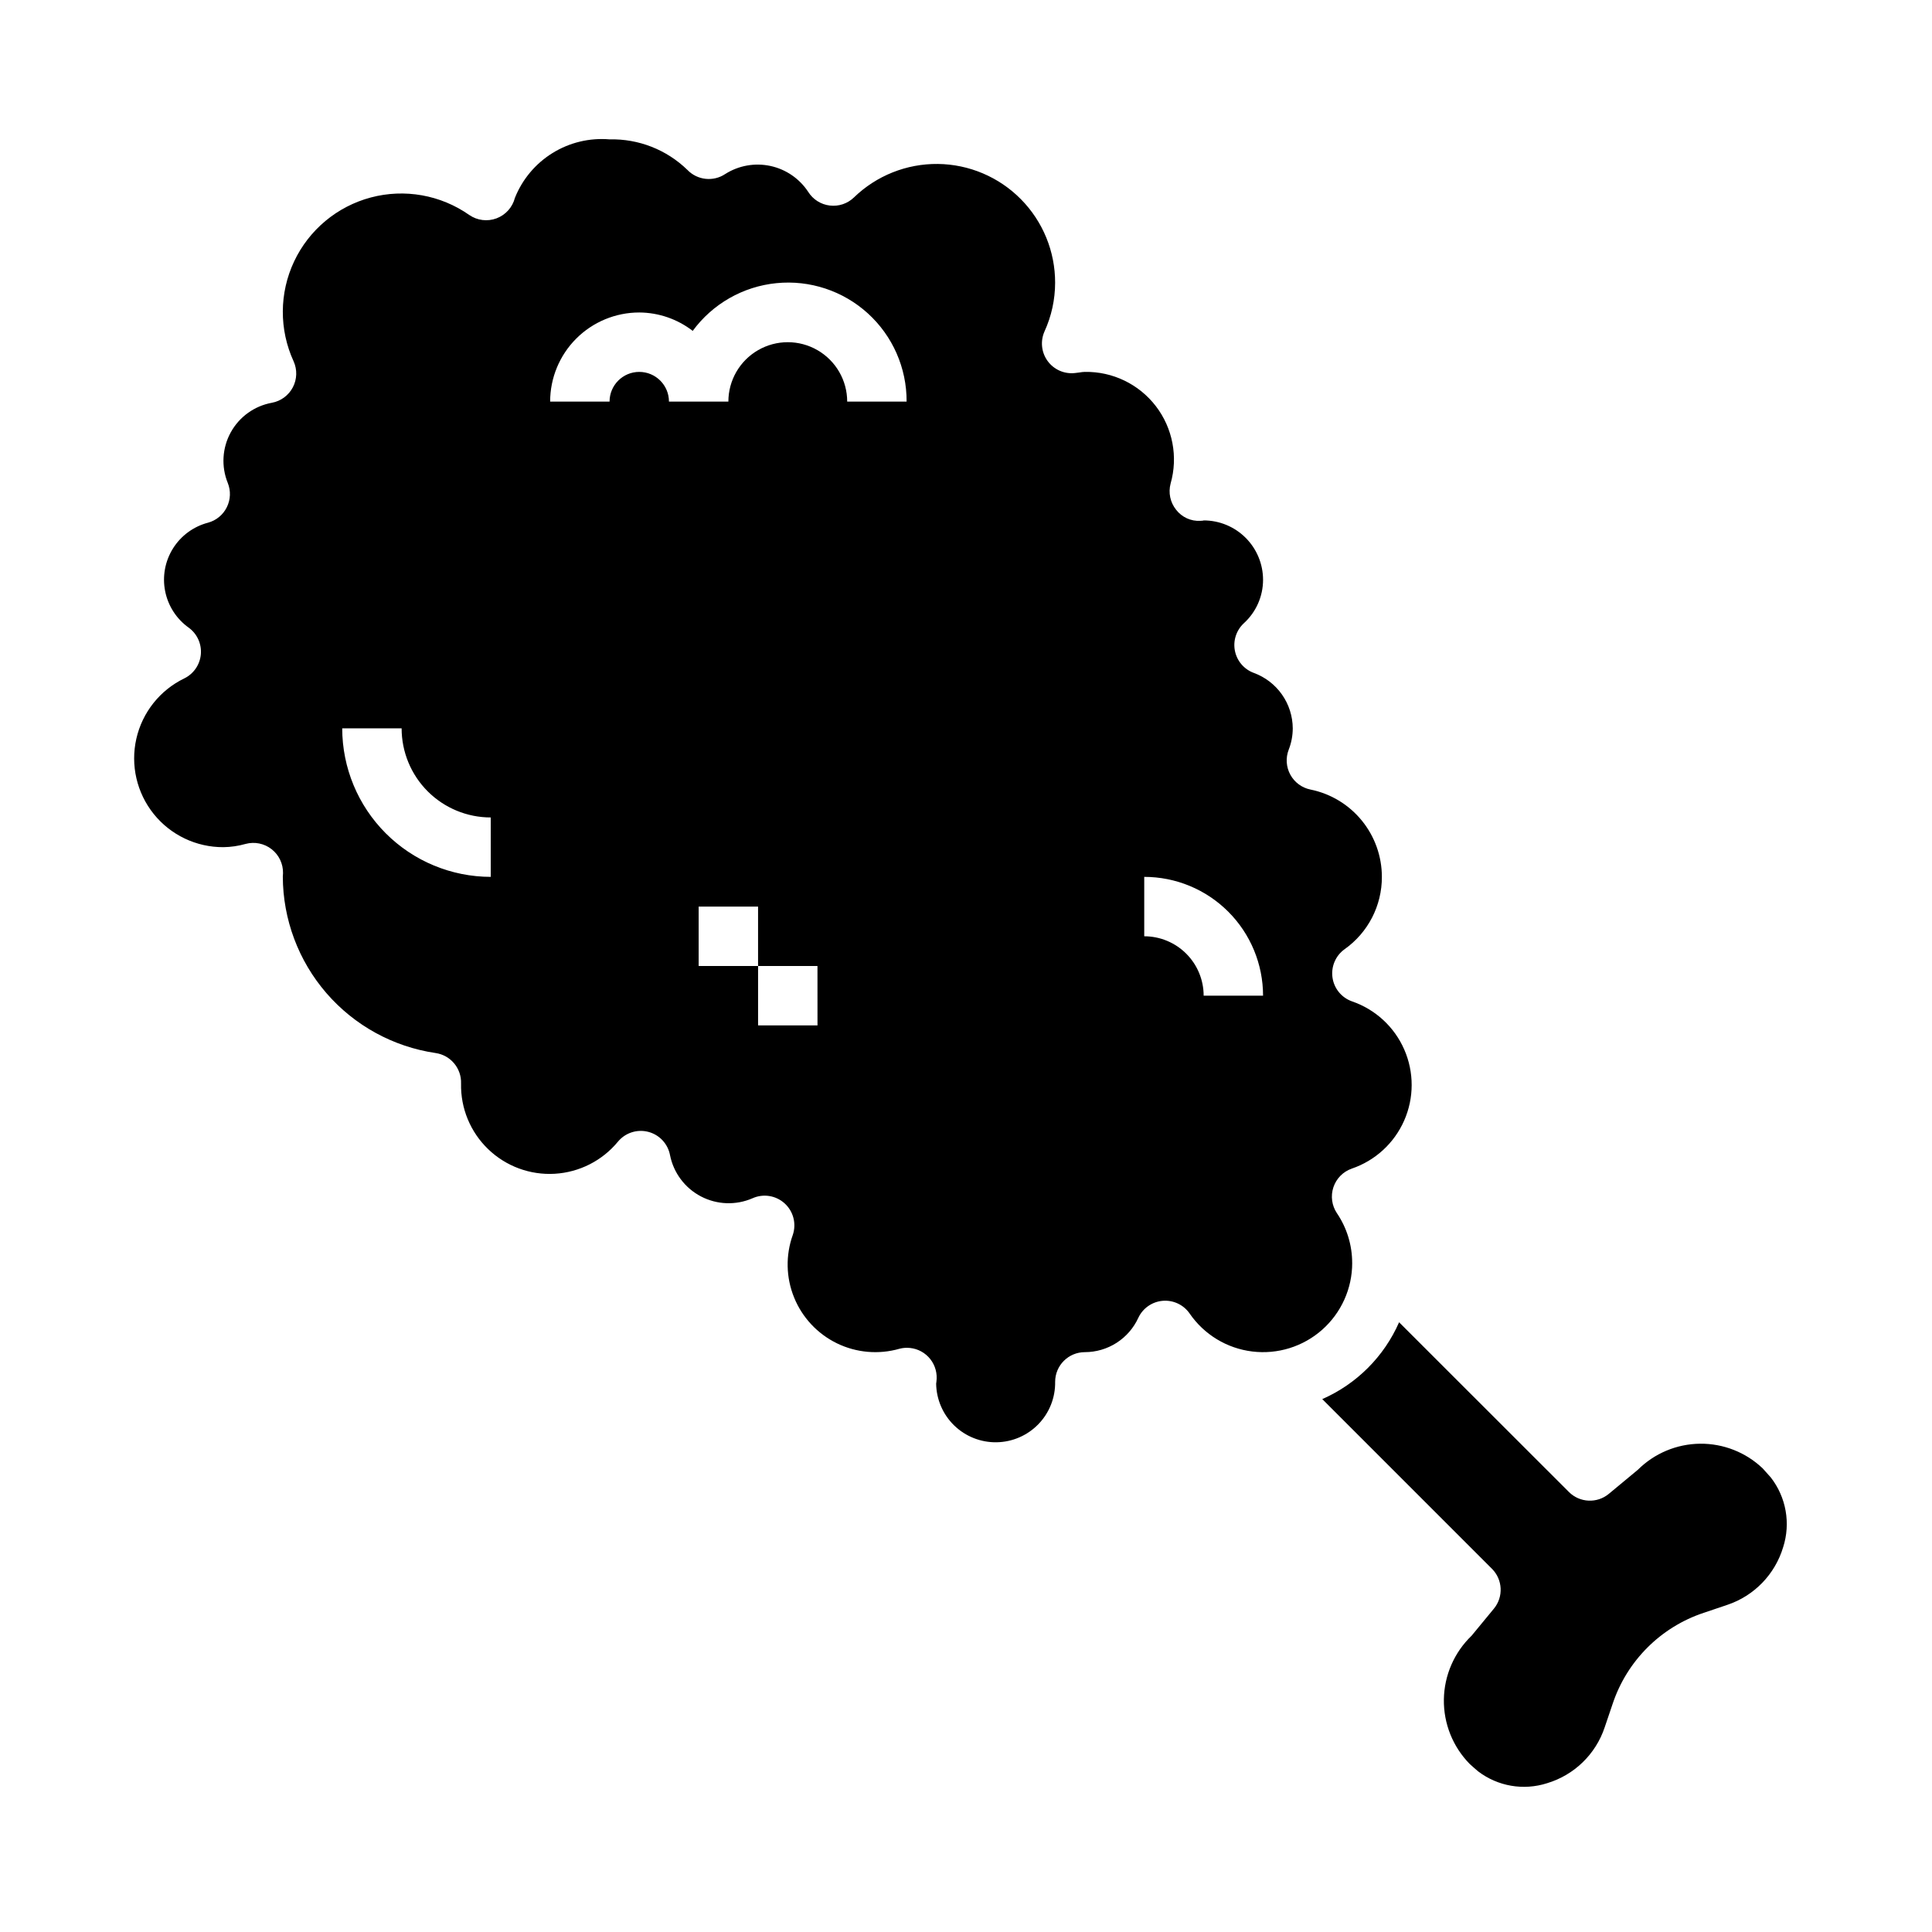 <?xml version="1.0" encoding="UTF-8"?>
<!-- Uploaded to: SVG Repo, www.svgrepo.com, Generator: SVG Repo Mixer Tools -->
<svg fill="#000000" width="800px" height="800px" version="1.1" viewBox="144 144 512 512" xmlns="http://www.w3.org/2000/svg">
 <g>
  <path d="m613.28 535.54-2.148-2.402c-4.469-4.258-10.426-6.606-16.602-6.539-6.172 0.066-12.078 2.535-16.461 6.887l-7.723 6.406c-3.125 2.582-7.703 2.363-10.57-0.504l-45.004-44.973c-3.992 9.102-11.258 16.367-20.359 20.359l44.973 44.973c2.867 2.867 3.086 7.445 0.504 10.57l-5.902 7.164c-4.606 4.422-7.25 10.504-7.348 16.887-0.094 6.383 2.371 12.543 6.844 17.098 0.613 0.551 1.395 1.258 2.234 1.961 5.207 3.969 12.023 5.144 18.258 3.148 7.188-2.152 12.883-7.66 15.27-14.777l2.133-6.297c3.801-11.379 12.742-20.305 24.129-24.09l6.25-2.109c7.125-2.387 12.645-8.094 14.801-15.293 2.023-6.32 0.797-13.23-3.277-18.469z"/>
  <path d="m502.34 478.72c0.008-4.711-1.402-9.316-4.047-13.219-1.355-2.023-1.695-4.559-0.926-6.867 0.77-2.309 2.562-4.133 4.863-4.938 6.203-2.113 11.238-6.727 13.883-12.723 2.648-5.996 2.656-12.828 0.031-18.832-2.625-6.008-7.648-10.637-13.844-12.766-2.766-0.977-4.762-3.406-5.176-6.309-0.414-2.902 0.816-5.797 3.199-7.508 6.223-4.398 9.914-11.555 9.887-19.176 0-5.441-1.883-10.719-5.324-14.934-3.441-4.219-8.234-7.113-13.57-8.203-2.281-0.453-4.246-1.898-5.363-3.938-1.117-2.043-1.273-4.473-0.43-6.641 0.703-1.801 1.066-3.715 1.07-5.644-0.016-3.211-1.016-6.344-2.863-8.969-1.848-2.629-4.457-4.625-7.473-5.731-2.566-0.945-4.457-3.16-4.992-5.848-0.535-2.684 0.363-5.453 2.371-7.312 3.238-2.949 5.086-7.125 5.086-11.5 0-4.176-1.66-8.184-4.609-11.133-2.953-2.953-6.961-4.613-11.133-4.613 0.047 0.047-0.395 0.094-0.844 0.109-2.508 0.152-4.926-0.945-6.457-2.934-1.559-1.949-2.102-4.523-1.461-6.938 2.019-7.074 0.57-14.688-3.91-20.523-4.481-5.832-11.461-9.199-18.816-9.074-0.484 0.016-0.961 0.066-1.434 0.156l-1.203 0.148h-0.004c-2.801 0.309-5.551-0.902-7.215-3.18-1.66-2.273-1.98-5.266-0.836-7.84 1.848-4.051 2.812-8.449 2.816-12.902 0.02-8.285-3.238-16.246-9.062-22.141-5.82-5.898-13.738-9.258-22.023-9.348-8.289-0.086-16.273 3.102-22.223 8.871-1.707 1.648-4.062 2.438-6.418 2.148-2.352-0.285-4.453-1.617-5.711-3.629-2.312-3.512-5.914-5.981-10.027-6.863-4.113-0.883-8.41-0.113-11.961 2.141-3.168 2.109-7.391 1.648-10.027-1.094-5.508-5.359-12.941-8.273-20.625-8.09-5.293-0.445-10.59 0.824-15.105 3.617-4.516 2.793-8.016 6.965-9.984 11.898-0.641 2.496-2.461 4.519-4.879 5.422-2.414 0.898-5.117 0.559-7.234-0.914-7.582-5.309-17.117-7-26.062-4.625-8.945 2.379-16.383 8.582-20.332 16.949-3.945 8.371-3.996 18.059-0.137 26.469 0.996 2.207 0.922 4.746-0.199 6.891-1.121 2.141-3.164 3.652-5.539 4.094-4.637 0.836-8.645 3.715-10.914 7.84-2.273 4.121-2.562 9.051-0.793 13.414 0.84 2.086 0.746 4.43-0.258 6.441-1 2.016-2.816 3.504-4.984 4.09-3.848 1.012-7.168 3.449-9.277 6.824-2.109 3.371-2.856 7.422-2.078 11.324 0.773 3.902 3.008 7.359 6.246 9.672 2.231 1.621 3.449 4.293 3.215 7.039-0.234 2.746-1.891 5.172-4.363 6.391-6.465 3.117-11.152 9.012-12.734 16.012-1.582 6.996 0.117 14.336 4.609 19.93 4.492 5.594 11.293 8.832 18.469 8.797 1.984-0.027 3.961-0.316 5.871-0.859 2.391-0.648 4.949-0.129 6.902 1.395 1.953 1.527 3.074 3.883 3.023 6.359l-0.055 0.891c0.031 11.355 4.137 22.32 11.566 30.906 7.434 8.582 17.703 14.215 28.938 15.867 3.977 0.582 6.879 4.066 6.731 8.086-0.137 6.543 2.469 12.844 7.184 17.383 4.715 4.543 11.113 6.906 17.645 6.523 6.535-0.383 12.613-3.477 16.766-8.531 1.953-2.344 5.086-3.344 8.035-2.574 2.953 0.773 5.191 3.18 5.75 6.18 0.938 4.695 3.953 8.711 8.195 10.93 4.246 2.219 9.266 2.398 13.656 0.492 2.856-1.285 6.203-0.754 8.52 1.352 2.32 2.109 3.168 5.387 2.164 8.355-1.934 5.387-1.809 11.301 0.352 16.602 2.156 5.305 6.199 9.621 11.348 12.129 5.148 2.504 11.039 3.019 16.543 1.449 0.656-0.176 1.332-0.262 2.008-0.262 2.144 0 4.195 0.871 5.68 2.414 1.484 1.543 2.277 3.625 2.195 5.766 0 0.27-0.094 1.062-0.133 1.332h-0.004c0.066 4.18 1.789 8.168 4.793 11.078 3 2.91 7.039 4.512 11.219 4.445 4.184-0.066 8.168-1.789 11.078-4.789 2.914-3.004 4.512-7.039 4.445-11.223 0-4.348 3.527-7.871 7.875-7.871 2.984-0.004 5.906-0.863 8.418-2.477s4.508-3.91 5.75-6.625c1.195-2.551 3.664-4.269 6.473-4.504 2.809-0.23 5.527 1.051 7.129 3.371 3.832 5.574 9.871 9.238 16.586 10.059 6.715 0.824 13.461-1.27 18.527-5.754 5.062-4.484 7.965-10.922 7.965-17.688zm-228.29-102.34c-10.438-0.012-20.441-4.164-27.82-11.543-7.379-7.379-11.527-17.383-11.539-27.816h15.742c0 6.262 2.488 12.27 6.918 16.699 4.43 4.426 10.434 6.914 16.699 6.914zm86.594 39.359h-15.746v-15.742h-15.746v-15.746h15.742v15.742h15.742zm7.871-165.31c0-5.625-3.004-10.82-7.875-13.633-4.871-2.812-10.871-2.812-15.742 0-4.871 2.812-7.871 8.008-7.871 13.633h-15.746c0-4.348-3.523-7.871-7.871-7.871s-7.871 3.523-7.871 7.871h-15.746c0-6.262 2.488-12.27 6.918-16.699 4.43-4.43 10.438-6.918 16.699-6.918 5.129 0.027 10.109 1.742 14.168 4.875 5.269-7.168 13.328-11.766 22.18-12.648 8.848-0.883 17.656 2.031 24.238 8.016 6.578 5.984 10.309 14.48 10.262 23.375zm94.465 157.44c0-4.176-1.66-8.18-4.613-11.133s-6.957-4.613-11.133-4.613v-15.742c8.352 0 16.359 3.316 22.266 9.223s9.223 13.914 9.223 22.266z"/>
 </g>
</svg>
